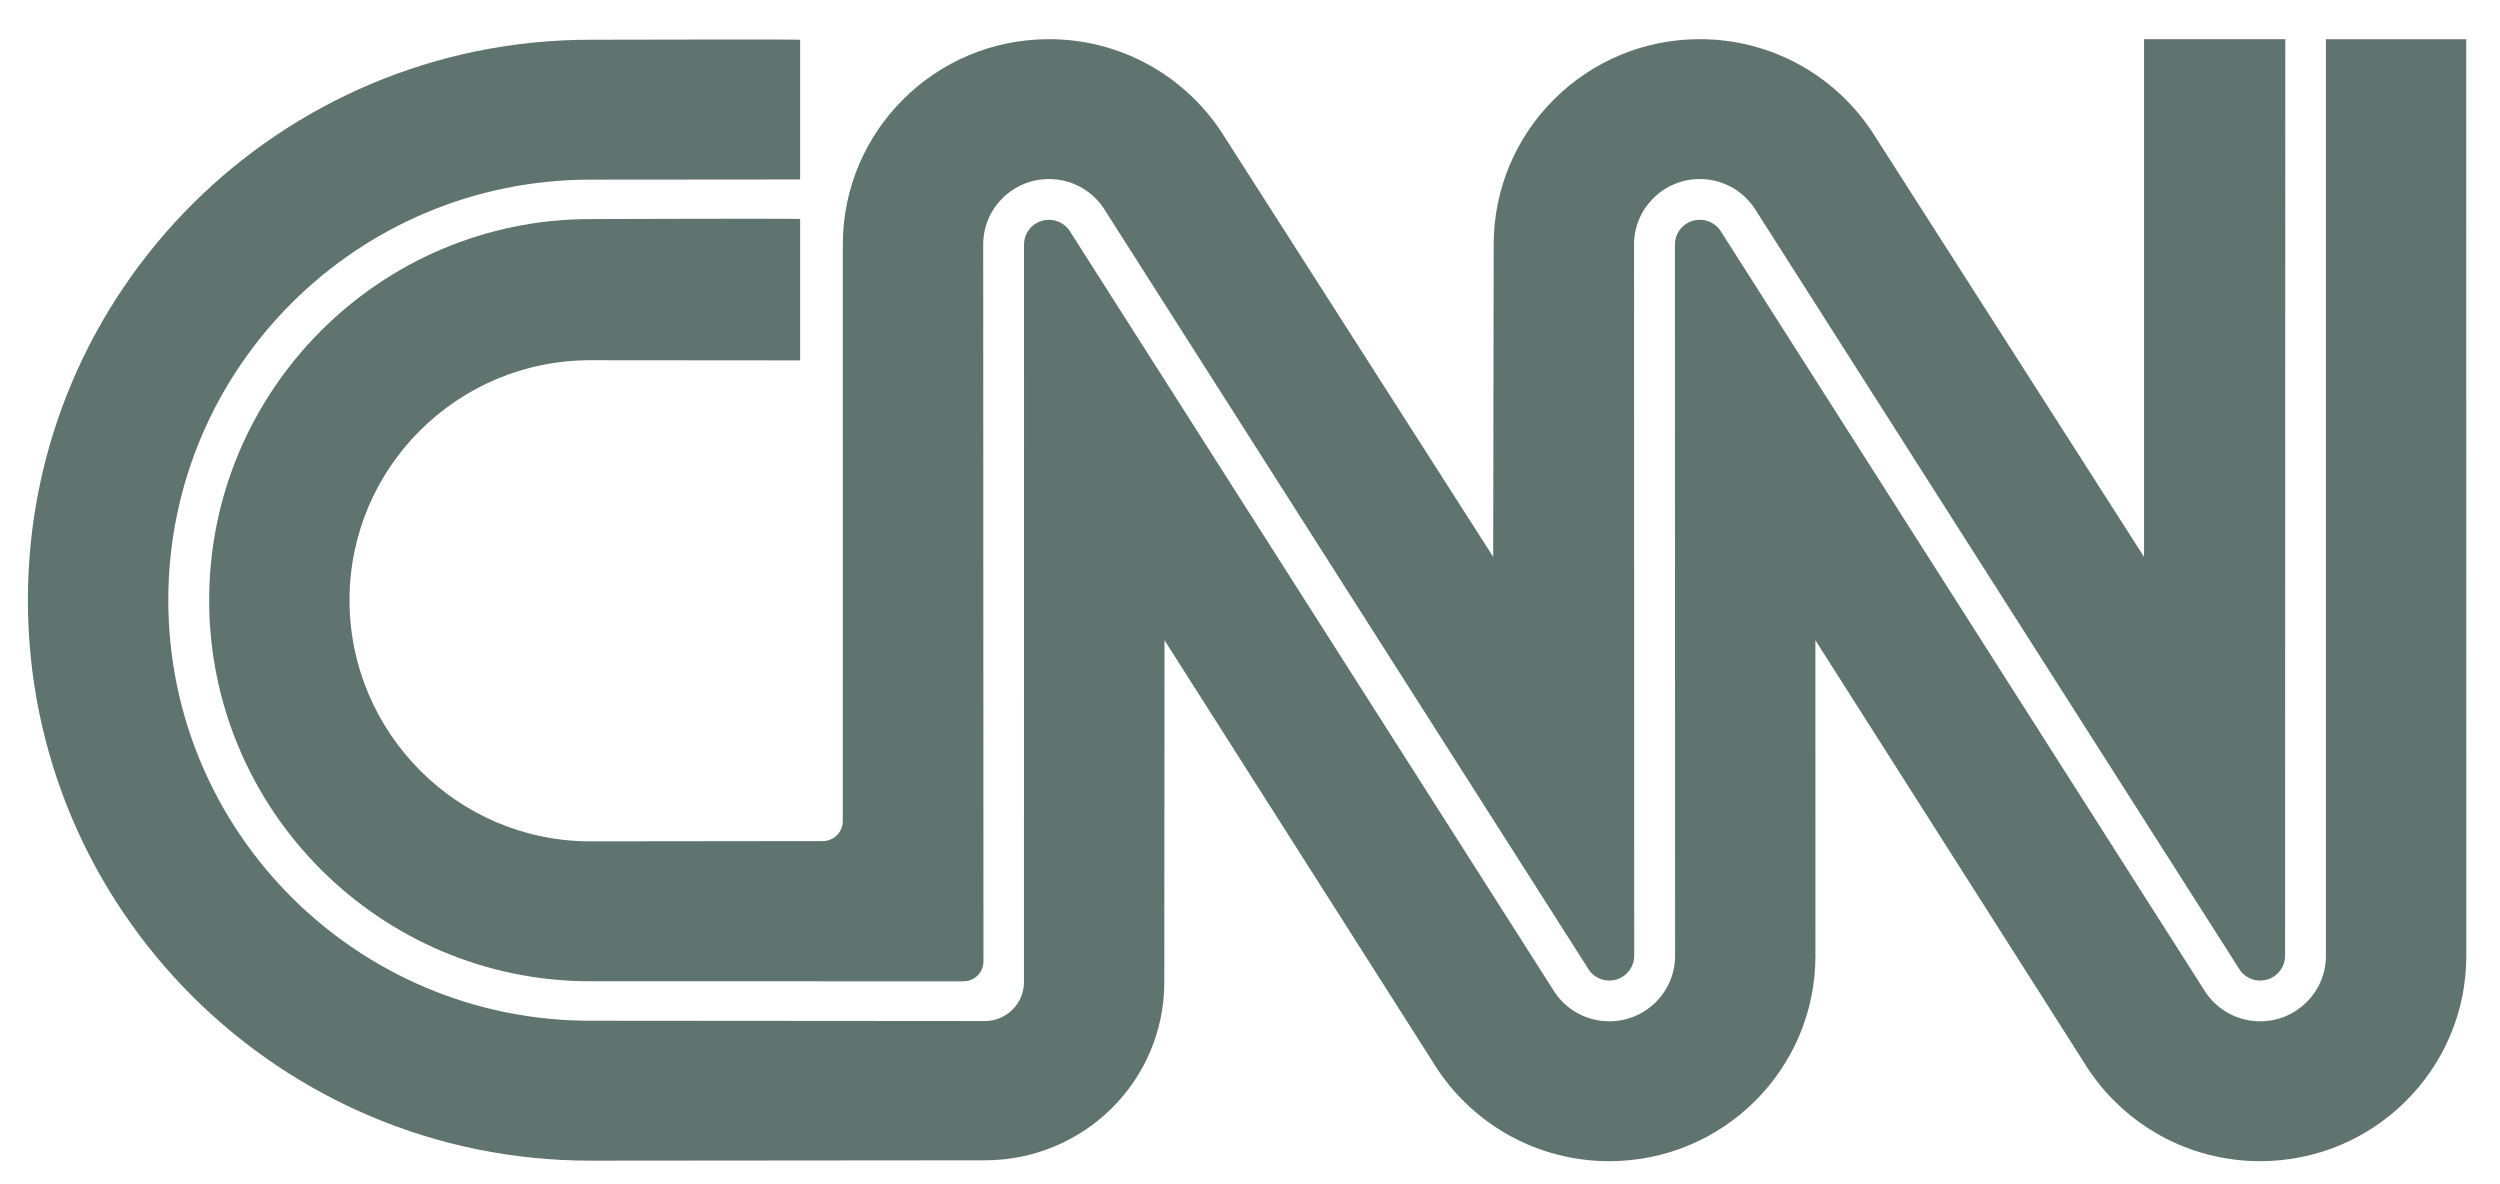 <svg width="57" height="27" viewBox="0 0 57 27" fill="none" xmlns="http://www.w3.org/2000/svg">
<g clip-path="url(#clip0_7698_7760)">
<path d="M18.243 0.906C18.243 0.895 13.459 0.906 13.459 0.906C6.377 0.906 0.636 6.627 0.636 13.684C0.636 20.742 6.377 26.463 13.459 26.463L22.454 26.455C24.714 26.455 26.546 24.644 26.546 22.392L26.551 14.598L32.769 24.371C33.609 25.639 35.053 26.475 36.692 26.475C39.288 26.475 41.392 24.379 41.392 21.792L41.391 14.598L47.608 24.37C48.449 25.639 49.893 26.475 51.532 26.475C54.128 26.475 56.232 24.378 56.232 21.792L56.23 0.895H53.031V21.792C53.031 22.617 52.36 23.286 51.532 23.286C51.015 23.286 50.559 23.025 50.289 22.627L39.223 5.256C39.154 5.157 39.055 5.082 38.941 5.042C38.827 5.003 38.703 5.001 38.587 5.037C38.471 5.073 38.37 5.144 38.298 5.241C38.227 5.339 38.188 5.456 38.188 5.577L38.192 21.792C38.192 22.617 37.52 23.286 36.693 23.286C36.175 23.286 35.719 23.025 35.45 22.628L24.383 5.256C24.314 5.157 24.216 5.082 24.101 5.043C23.987 5.003 23.863 5.001 23.747 5.037C23.632 5.073 23.53 5.144 23.459 5.241C23.387 5.339 23.348 5.456 23.348 5.577L23.346 22.392C23.346 22.882 22.947 23.28 22.454 23.28L13.459 23.273C8.145 23.273 3.837 18.98 3.837 13.684C3.837 8.389 8.145 4.096 13.459 4.096L18.243 4.092V0.906Z" fill="#5F736F"/>
<path d="M18.759 19.177C18.88 19.177 18.996 19.129 19.081 19.044C19.167 18.959 19.215 18.843 19.215 18.723L19.216 5.576C19.216 2.99 21.32 0.893 23.916 0.893C25.561 0.893 27.009 1.735 27.849 3.011L34.045 12.697L34.056 5.576C34.056 2.99 36.16 0.893 38.755 0.893C40.401 0.893 41.849 1.735 42.688 3.011L48.884 12.697V0.894H52.105L52.1 21.792C52.1 21.91 52.062 22.026 51.992 22.122C51.923 22.218 51.825 22.29 51.712 22.328C51.599 22.365 51.477 22.366 51.363 22.331C51.25 22.296 51.15 22.226 51.079 22.131L39.998 4.741C39.729 4.343 39.273 4.082 38.755 4.082C37.928 4.082 37.256 4.751 37.256 5.576L37.26 21.792C37.26 21.91 37.222 22.026 37.153 22.122C37.083 22.218 36.985 22.29 36.872 22.328C36.759 22.365 36.637 22.366 36.523 22.331C36.41 22.296 36.31 22.226 36.239 22.131L25.159 4.741C24.889 4.343 24.433 4.082 23.916 4.082C23.088 4.082 22.417 4.751 22.417 5.576L22.423 21.92C22.423 22.041 22.375 22.156 22.29 22.241C22.204 22.326 22.088 22.374 21.968 22.374L13.459 22.373C8.66 22.373 4.769 18.467 4.769 13.684C4.769 8.901 8.66 4.995 13.459 4.995C13.459 4.995 18.243 4.977 18.243 4.995V8.217L13.459 8.213C10.427 8.213 7.969 10.662 7.969 13.684C7.969 16.705 10.427 19.183 13.459 19.183L18.759 19.177Z" fill="#5F736F"/>
</g>
<defs>
<clipPath id="clip0_7698_7760">
<rect width="55.614" height="25.582" fill="white" transform="translate(0.627 0.893)"/>
</clipPath>
</defs>
</svg>
